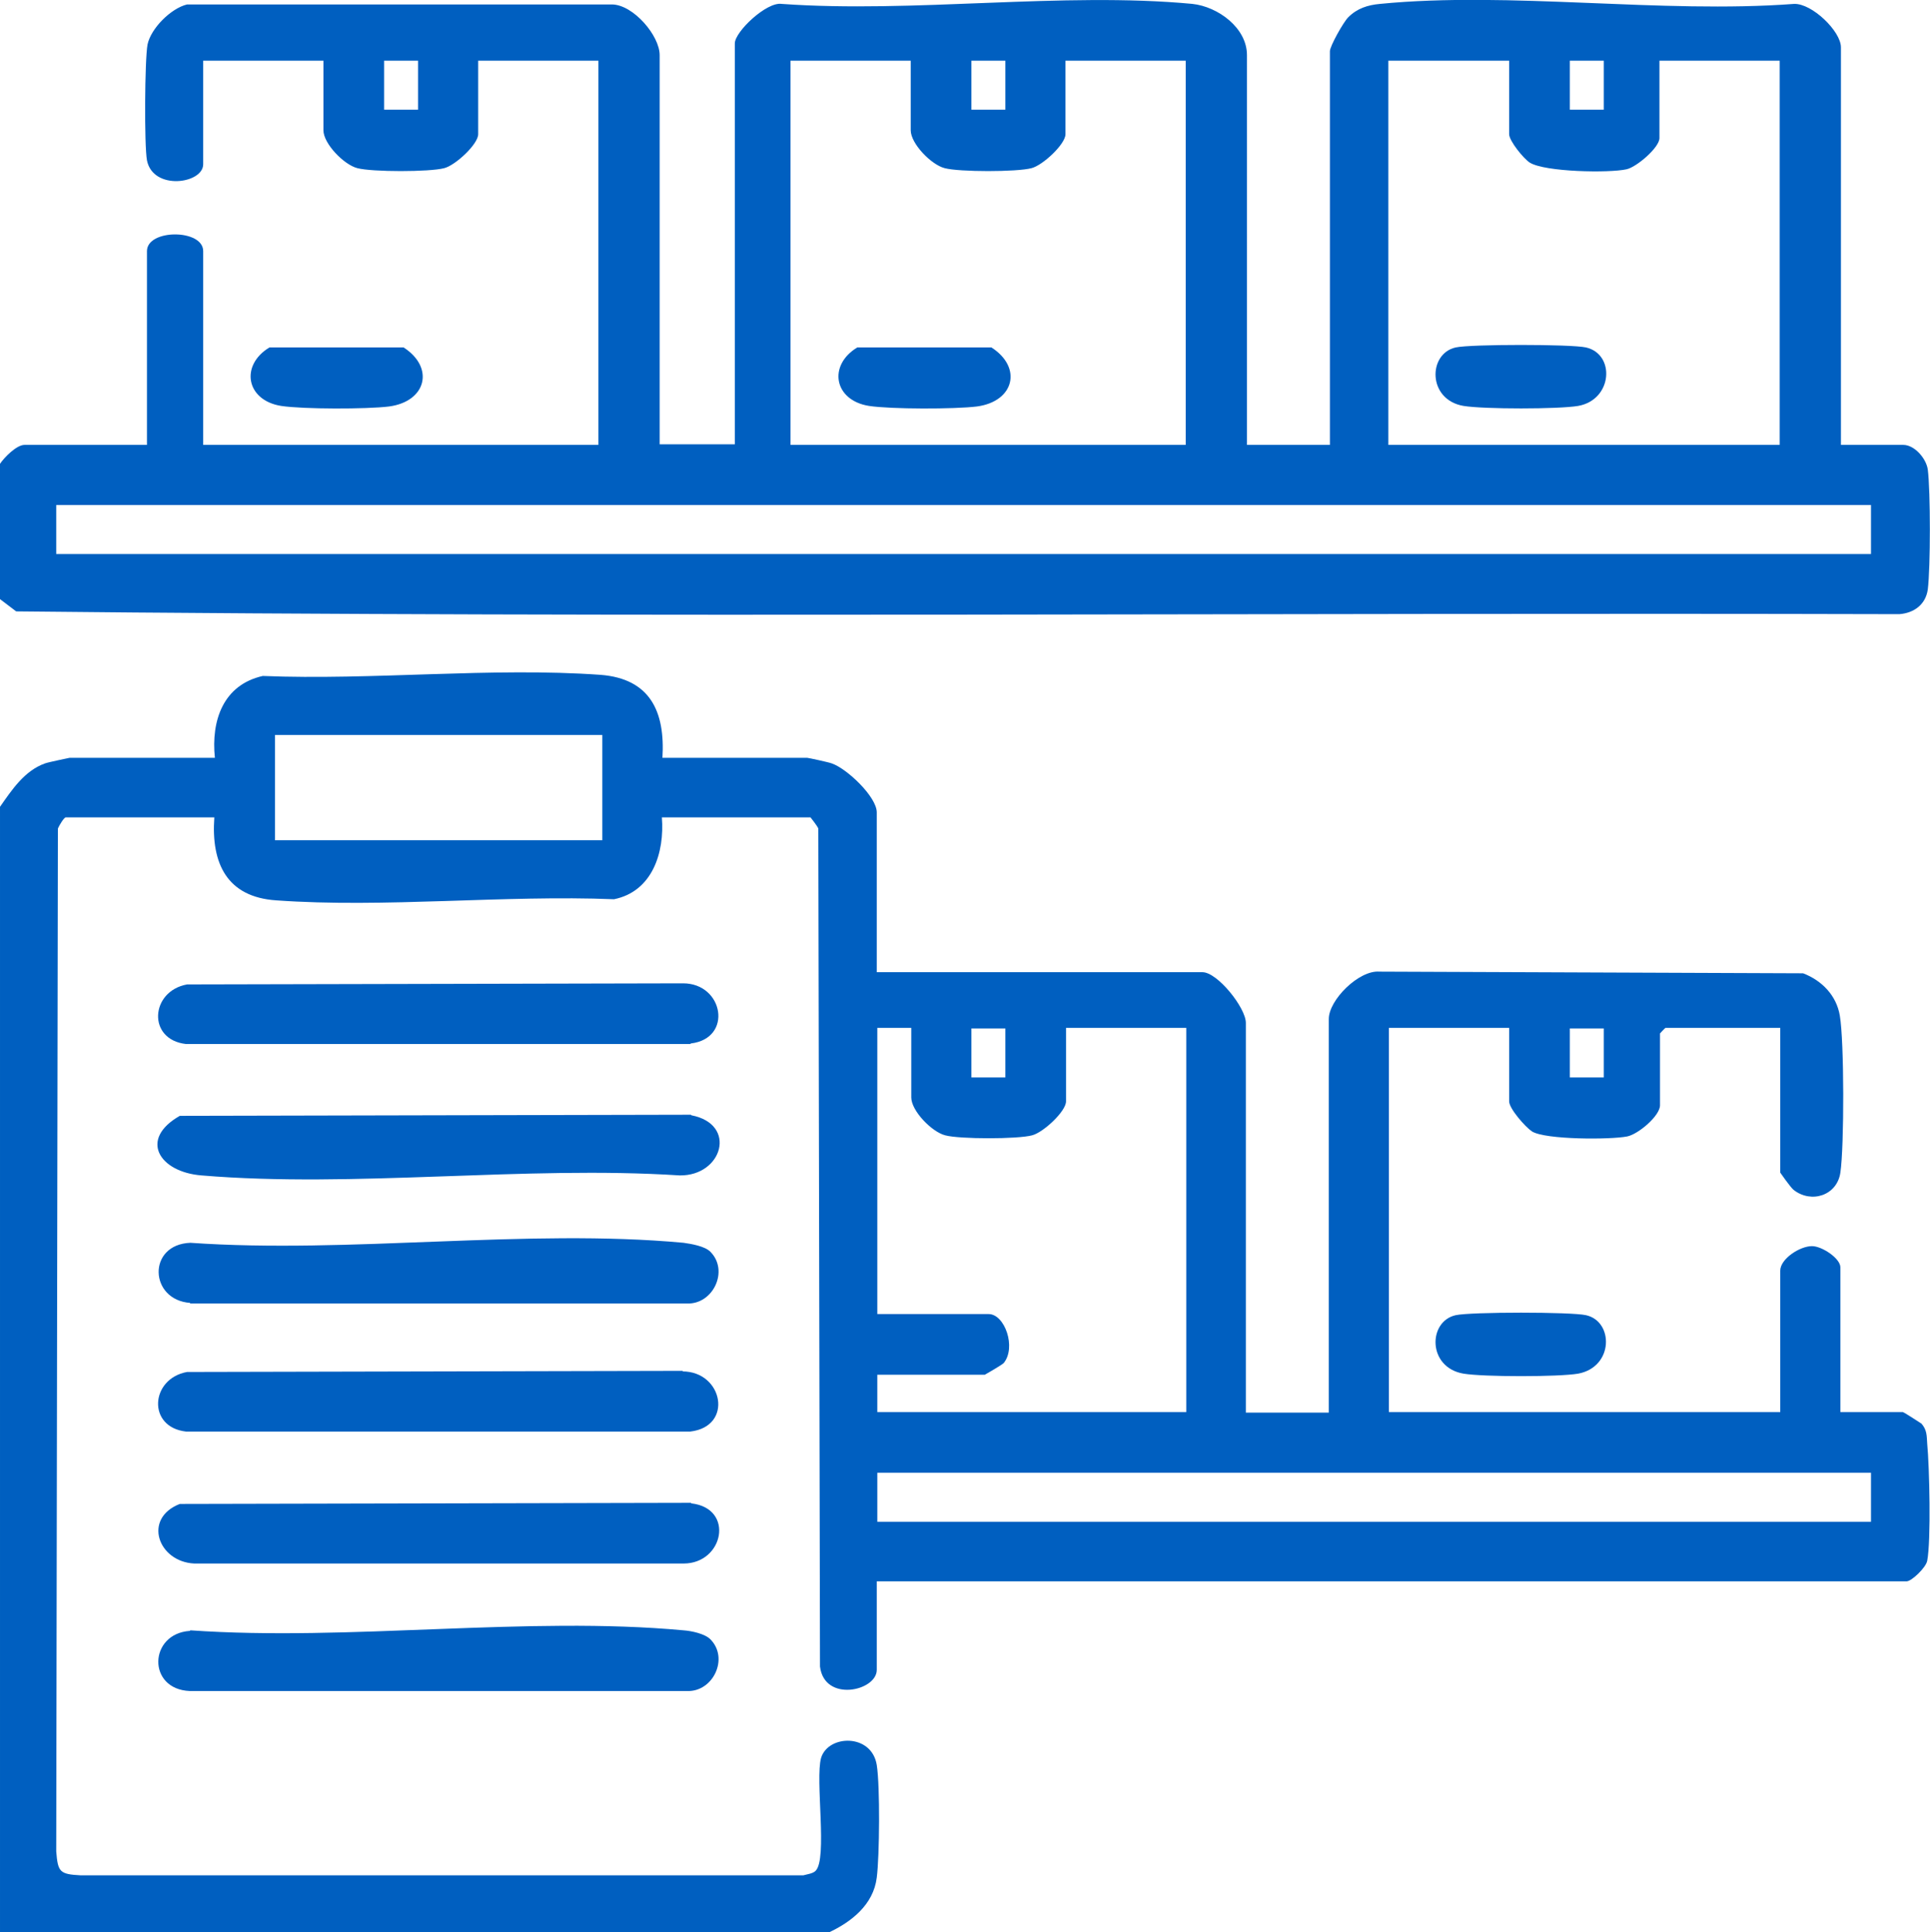 <?xml version="1.0" encoding="UTF-8"?>
<svg id="Capa_2" data-name="Capa 2" xmlns="http://www.w3.org/2000/svg" viewBox="0 0 34.67 34.7">
  <defs>
    <style>
      .cls-1 {
        fill: #005fc0;
      }
    </style>
  </defs>
  <g id="Capa_1-2" data-name="Capa 1">
    <g>
      <path class="cls-1" d="M34.52,25.57s-.32-.21-.34-.21h-1.12v-2.6c0-.16-.33-.38-.51-.38-.22,0-.57.23-.57.44v2.54h-7.03v-6.9h2.16v1.32c0,.13.29.46.41.54.24.15,1.41.15,1.71.09.2-.04.59-.37.59-.56v-1.29s.09-.1.1-.1h2.06v2.6s.18.26.24.31c.32.25.78.1.84-.31.07-.47.07-2.36-.01-2.82-.06-.36-.32-.63-.66-.76l-7.61-.03c-.37-.03-.91.51-.91.85v7.07h-1.49v-7c0-.27-.51-.91-.78-.91h-5.85v-2.87c0-.28-.54-.79-.81-.88-.05-.02-.42-.1-.44-.1h-2.6c.05-.83-.22-1.42-1.11-1.49-1.95-.14-4.1.1-6.07.02-.71.16-.93.8-.86,1.47H1.25s-.39.08-.44.1c-.37.13-.6.48-.81.78v20.22h14.88c.41-.19.81-.5.87-.99.05-.39.06-1.64,0-2.02-.09-.57-.87-.55-1-.13-.11.39.12,1.82-.1,2.03-.05.05-.15.06-.22.08H1.45c-.38-.02-.41-.06-.44-.43l.03-18.37c.02-.05.11-.2.14-.2h2.67c-.06.83.23,1.43,1.11,1.49,1.95.14,4.1-.1,6.07-.02.69-.14.91-.84.86-1.47h2.67s.12.15.14.2l.03,15.05c.08.65,1.02.44,1.02.06v-1.59h18.5c.09,0,.35-.25.37-.37.07-.36.04-1.69,0-2.1-.01-.14,0-.25-.11-.37ZM28.2,18.47h.61v.88h-.61v-.88ZM10.82,15.09h-5.88v-1.89h5.88v1.89ZM17.45,18.47h.61v.88h-.61v-.88ZM15.76,24.69h1.93s.3-.17.34-.21c.23-.28.02-.88-.27-.88h-2v-5.14h.61v1.25c0,.24.37.62.61.68.26.07,1.3.07,1.56,0,.2-.05.61-.43.61-.61v-1.32h2.16v6.9h-5.55v-.68ZM33.61,27.33H15.76v-.88h17.85v.88Z"/>
      <path class="cls-1" d="M34.12,11.03c.26-.02.47-.17.51-.44.05-.39.05-1.78,0-2.16-.03-.2-.24-.44-.44-.44h-1.12V.85c0-.29-.52-.79-.84-.78-2.39.18-5.1-.23-7.44,0-.22.02-.41.08-.57.24-.09.09-.33.52-.33.61v7.07h-1.49V.99c0-.49-.52-.87-.98-.92-2.33-.22-5.01.17-7.38,0-.27-.04-.84.5-.84.71v7.2h-1.35V.99c0-.35-.47-.9-.85-.91H3.36c-.29.07-.65.43-.71.72-.05.27-.06,1.81-.01,2.08.11.55,1.01.42,1.01.07v-1.86h2.16v1.25c0,.24.37.62.61.68.26.07,1.3.07,1.56,0,.2-.05.61-.43.61-.61v-1.32h2.16v6.9H3.65v-3.48c0-.4-1.01-.4-1.01,0v3.48H.44c-.14,0-.36.22-.44.34v2.43l.29.22c11.27.12,22.56.02,33.83.05ZM7.51,1.97h-.61v-.88h.61v.88ZM28.2,1.09h.61v.88h-.61v-.88ZM24.95,1.09h2.16v1.32c0,.12.26.44.37.51.27.17,1.43.19,1.74.12.18-.04.59-.39.59-.56v-1.39h2.16v6.9h-7.03V1.09ZM17.45,1.09h.61v.88h-.61v-.88ZM14.2,1.09h2.16v1.25c0,.24.37.62.61.68.26.07,1.3.07,1.56,0,.2-.05.61-.43.61-.61v-1.32h2.16v6.9h-7.1V1.09ZM1.01,9.07h32.6v.88H1.01v-.88Z"/>
      <path class="cls-1" d="M12.27,24.62l-8.91.02c-.66.12-.72.99-.02,1.07h9.06c.78-.09.59-1.08-.14-1.08Z"/>
      <path class="cls-1" d="M12.41,26.99l-9.18.02c-.67.26-.39,1.04.26,1.07h8.79c.72,0,.92-.99.14-1.08Z"/>
      <path class="cls-1" d="M12.41,18.74c.76-.09.59-1.08-.14-1.08l-8.91.02c-.66.12-.72.99-.02,1.07h9.06Z"/>
      <path class="cls-1" d="M12.41,20.02l-9.18.02c-.74.42-.37,1.01.39,1.07,2.74.23,5.81-.18,8.59,0,.77.01,1.04-.92.21-1.08Z"/>
      <path class="cls-1" d="M3.41,23.41h8.93c.47.02.76-.59.42-.93-.1-.1-.34-.14-.48-.16-2.81-.26-6.01.2-8.86,0-.78.03-.74,1.03,0,1.08Z"/>
      <path class="cls-1" d="M3.41,29.29c-.74.05-.77,1.05,0,1.08h8.93c.47.02.76-.59.42-.93-.1-.1-.34-.15-.48-.16-2.81-.26-6.01.2-8.86,0Z"/>
      <path class="cls-1" d="M6.99,7.3c.67-.09.82-.7.26-1.06h-2.41c-.53.32-.42.95.21,1.05.39.06,1.54.06,1.94.01Z"/>
      <path class="cls-1" d="M26.15,23.62c-.5.11-.51.94.14,1.05.36.06,1.71.06,2.06,0,.64-.12.64-.94.14-1.05-.26-.06-2.07-.06-2.34,0Z"/>
      <path class="cls-1" d="M17.81,6.24h-2.41c-.53.32-.42.95.21,1.05.39.06,1.54.06,1.94.01.67-.09.82-.7.26-1.06Z"/>
      <path class="cls-1" d="M28.49,6.24c-.27-.06-2.07-.06-2.34,0-.5.11-.51.94.14,1.05.36.06,1.71.06,2.06,0,.62-.11.67-.93.14-1.05Z"/>
    </g>
  </g>
</svg>